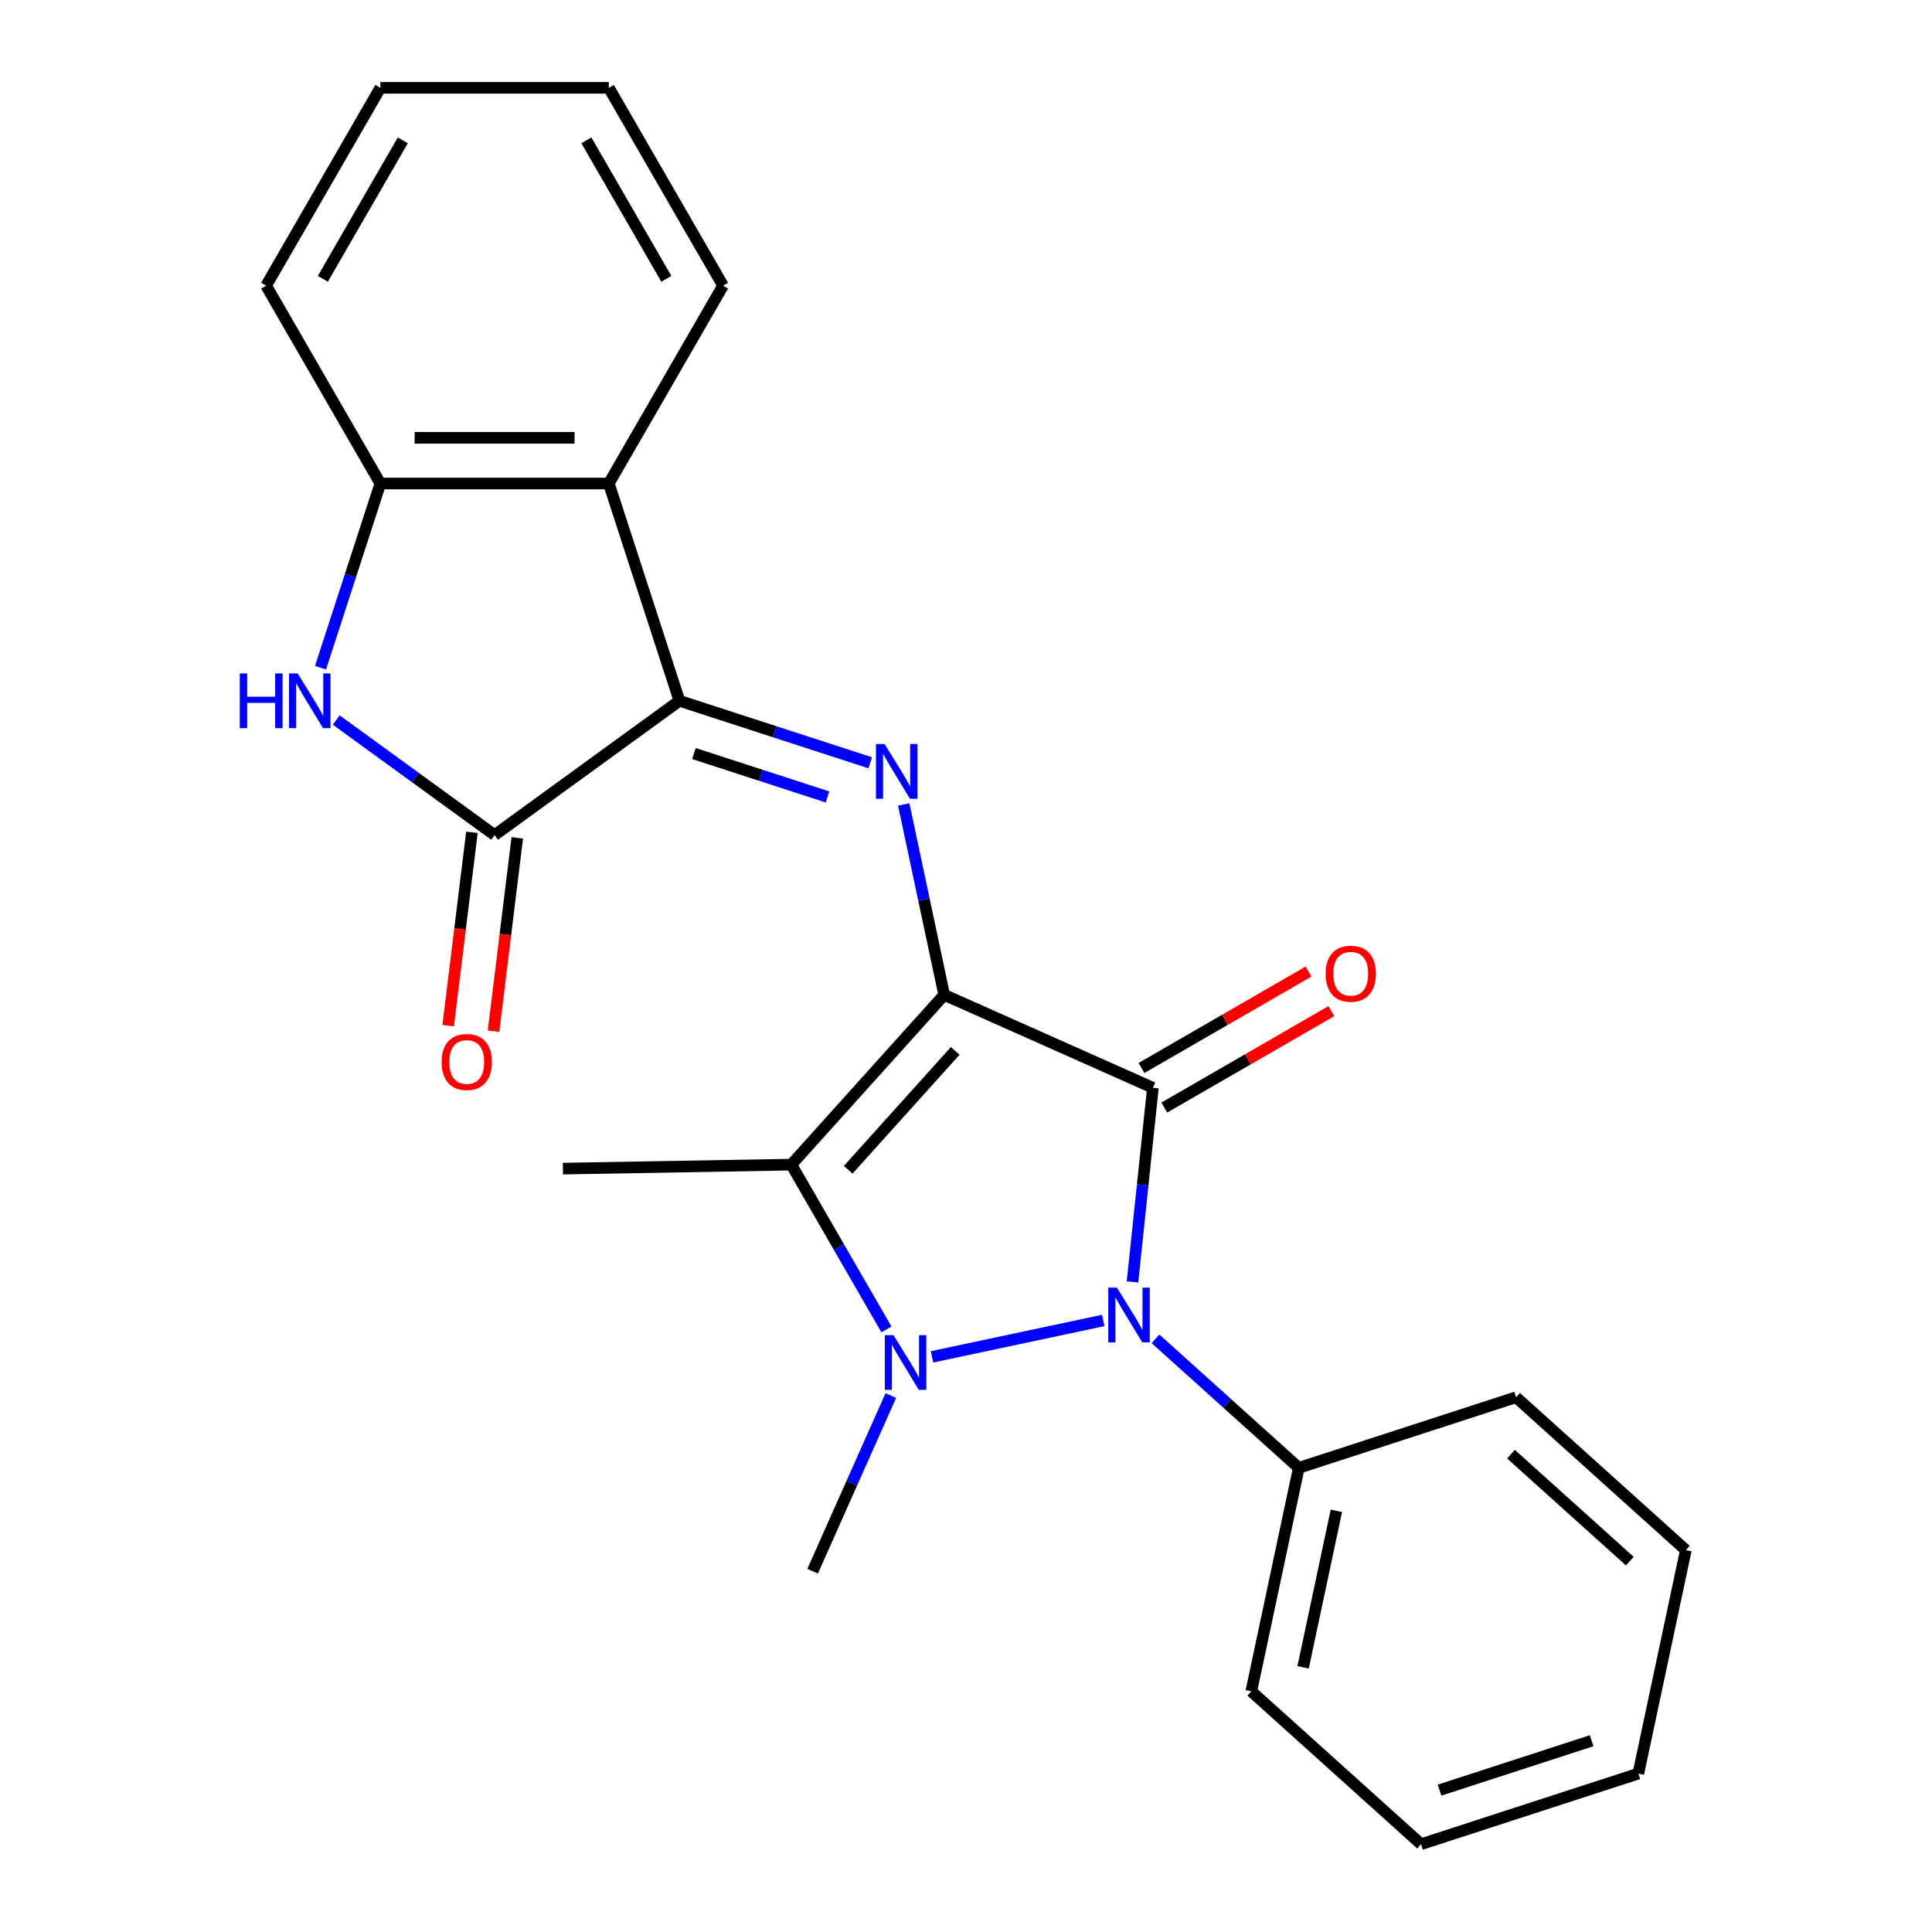 <?xml version='1.0' encoding='iso-8859-1'?>
<svg version='1.1' baseProfile='full'
              xmlns='http://www.w3.org/2000/svg'
                      xmlns:rdkit='http://www.rdkit.org/xml'
                      xmlns:xlink='http://www.w3.org/1999/xlink'
                  xml:space='preserve'
width='1000px' height='1000px' viewBox='0 0 1000 1000'>
<!-- END OF HEADER -->
<rect style='opacity:1.0;fill:#FFFFFF;stroke:none' width='1000' height='1000' x='0' y='0'> </rect>
<path class='bond-0' d='M 488.713,514.935 L 596.739,563.031' style='fill:none;fill-rule:evenodd;stroke:#000000;stroke-width:6px;stroke-linecap:butt;stroke-linejoin:miter;stroke-opacity:1' />
<path class='bond-3' d='M 488.713,514.935 L 409.589,602.811' style='fill:none;fill-rule:evenodd;stroke:#000000;stroke-width:6px;stroke-linecap:butt;stroke-linejoin:miter;stroke-opacity:1' />
<path class='bond-3' d='M 494.42,543.941 L 439.033,605.455' style='fill:none;fill-rule:evenodd;stroke:#000000;stroke-width:6px;stroke-linecap:butt;stroke-linejoin:miter;stroke-opacity:1' />
<path class='bond-4' d='M 488.713,514.935 L 478.239,465.661' style='fill:none;fill-rule:evenodd;stroke:#000000;stroke-width:6px;stroke-linecap:butt;stroke-linejoin:miter;stroke-opacity:1' />
<path class='bond-4' d='M 478.239,465.661 L 467.766,416.386' style='fill:none;fill-rule:evenodd;stroke:#0000FF;stroke-width:6px;stroke-linecap:butt;stroke-linejoin:miter;stroke-opacity:1' />
<path class='bond-2' d='M 596.739,563.031 L 591.458,613.274' style='fill:none;fill-rule:evenodd;stroke:#000000;stroke-width:6px;stroke-linecap:butt;stroke-linejoin:miter;stroke-opacity:1' />
<path class='bond-2' d='M 591.458,613.274 L 586.177,663.516' style='fill:none;fill-rule:evenodd;stroke:#0000FF;stroke-width:6px;stroke-linecap:butt;stroke-linejoin:miter;stroke-opacity:1' />
<path class='bond-10' d='M 602.651,573.272 L 645.876,548.316' style='fill:none;fill-rule:evenodd;stroke:#000000;stroke-width:6px;stroke-linecap:butt;stroke-linejoin:miter;stroke-opacity:1' />
<path class='bond-10' d='M 645.876,548.316 L 689.102,523.36' style='fill:none;fill-rule:evenodd;stroke:#FF0000;stroke-width:6px;stroke-linecap:butt;stroke-linejoin:miter;stroke-opacity:1' />
<path class='bond-10' d='M 590.826,552.791 L 634.051,527.835' style='fill:none;fill-rule:evenodd;stroke:#000000;stroke-width:6px;stroke-linecap:butt;stroke-linejoin:miter;stroke-opacity:1' />
<path class='bond-10' d='M 634.051,527.835 L 677.277,502.878' style='fill:none;fill-rule:evenodd;stroke:#FF0000;stroke-width:6px;stroke-linecap:butt;stroke-linejoin:miter;stroke-opacity:1' />
<path class='bond-1' d='M 458.831,688.102 L 434.21,645.456' style='fill:none;fill-rule:evenodd;stroke:#0000FF;stroke-width:6px;stroke-linecap:butt;stroke-linejoin:miter;stroke-opacity:1' />
<path class='bond-1' d='M 434.21,645.456 L 409.589,602.811' style='fill:none;fill-rule:evenodd;stroke:#000000;stroke-width:6px;stroke-linecap:butt;stroke-linejoin:miter;stroke-opacity:1' />
<path class='bond-13' d='M 461.093,722.334 L 440.855,767.789' style='fill:none;fill-rule:evenodd;stroke:#0000FF;stroke-width:6px;stroke-linecap:butt;stroke-linejoin:miter;stroke-opacity:1' />
<path class='bond-13' d='M 440.855,767.789 L 420.617,813.244' style='fill:none;fill-rule:evenodd;stroke:#000000;stroke-width:6px;stroke-linecap:butt;stroke-linejoin:miter;stroke-opacity:1' />
<path class='bond-24' d='M 482.41,702.307 L 571.032,683.469' style='fill:none;fill-rule:evenodd;stroke:#0000FF;stroke-width:6px;stroke-linecap:butt;stroke-linejoin:miter;stroke-opacity:1' />
<path class='bond-11' d='M 598.075,692.965 L 635.165,726.361' style='fill:none;fill-rule:evenodd;stroke:#0000FF;stroke-width:6px;stroke-linecap:butt;stroke-linejoin:miter;stroke-opacity:1' />
<path class='bond-11' d='M 635.165,726.361 L 672.254,759.757' style='fill:none;fill-rule:evenodd;stroke:#000000;stroke-width:6px;stroke-linecap:butt;stroke-linejoin:miter;stroke-opacity:1' />
<path class='bond-14' d='M 409.589,602.811 L 291.358,604.878' style='fill:none;fill-rule:evenodd;stroke:#000000;stroke-width:6px;stroke-linecap:butt;stroke-linejoin:miter;stroke-opacity:1' />
<path class='bond-5' d='M 450.431,394.82 L 401.049,378.775' style='fill:none;fill-rule:evenodd;stroke:#0000FF;stroke-width:6px;stroke-linecap:butt;stroke-linejoin:miter;stroke-opacity:1' />
<path class='bond-5' d='M 401.049,378.775 L 351.666,362.729' style='fill:none;fill-rule:evenodd;stroke:#000000;stroke-width:6px;stroke-linecap:butt;stroke-linejoin:miter;stroke-opacity:1' />
<path class='bond-5' d='M 428.308,412.499 L 393.741,401.267' style='fill:none;fill-rule:evenodd;stroke:#0000FF;stroke-width:6px;stroke-linecap:butt;stroke-linejoin:miter;stroke-opacity:1' />
<path class='bond-5' d='M 393.741,401.267 L 359.173,390.035' style='fill:none;fill-rule:evenodd;stroke:#000000;stroke-width:6px;stroke-linecap:butt;stroke-linejoin:miter;stroke-opacity:1' />
<path class='bond-6' d='M 351.666,362.729 L 256.001,432.234' style='fill:none;fill-rule:evenodd;stroke:#000000;stroke-width:6px;stroke-linecap:butt;stroke-linejoin:miter;stroke-opacity:1' />
<path class='bond-8' d='M 351.666,362.729 L 315.125,250.268' style='fill:none;fill-rule:evenodd;stroke:#000000;stroke-width:6px;stroke-linecap:butt;stroke-linejoin:miter;stroke-opacity:1' />
<path class='bond-7' d='M 256.001,432.234 L 215.016,402.457' style='fill:none;fill-rule:evenodd;stroke:#000000;stroke-width:6px;stroke-linecap:butt;stroke-linejoin:miter;stroke-opacity:1' />
<path class='bond-7' d='M 215.016,402.457 L 174.031,372.68' style='fill:none;fill-rule:evenodd;stroke:#0000FF;stroke-width:6px;stroke-linecap:butt;stroke-linejoin:miter;stroke-opacity:1' />
<path class='bond-12' d='M 244.264,430.793 L 238.118,480.838' style='fill:none;fill-rule:evenodd;stroke:#000000;stroke-width:6px;stroke-linecap:butt;stroke-linejoin:miter;stroke-opacity:1' />
<path class='bond-12' d='M 238.118,480.838 L 231.972,530.884' style='fill:none;fill-rule:evenodd;stroke:#FF0000;stroke-width:6px;stroke-linecap:butt;stroke-linejoin:miter;stroke-opacity:1' />
<path class='bond-12' d='M 267.737,433.676 L 261.591,483.721' style='fill:none;fill-rule:evenodd;stroke:#000000;stroke-width:6px;stroke-linecap:butt;stroke-linejoin:miter;stroke-opacity:1' />
<path class='bond-12' d='M 261.591,483.721 L 255.445,533.767' style='fill:none;fill-rule:evenodd;stroke:#FF0000;stroke-width:6px;stroke-linecap:butt;stroke-linejoin:miter;stroke-opacity:1' />
<path class='bond-25' d='M 165.897,345.613 L 181.386,297.94' style='fill:none;fill-rule:evenodd;stroke:#0000FF;stroke-width:6px;stroke-linecap:butt;stroke-linejoin:miter;stroke-opacity:1' />
<path class='bond-25' d='M 181.386,297.94 L 196.876,250.268' style='fill:none;fill-rule:evenodd;stroke:#000000;stroke-width:6px;stroke-linecap:butt;stroke-linejoin:miter;stroke-opacity:1' />
<path class='bond-9' d='M 315.125,250.268 L 196.876,250.268' style='fill:none;fill-rule:evenodd;stroke:#000000;stroke-width:6px;stroke-linecap:butt;stroke-linejoin:miter;stroke-opacity:1' />
<path class='bond-9' d='M 297.388,226.618 L 214.614,226.618' style='fill:none;fill-rule:evenodd;stroke:#000000;stroke-width:6px;stroke-linecap:butt;stroke-linejoin:miter;stroke-opacity:1' />
<path class='bond-15' d='M 315.125,250.268 L 374.25,147.861' style='fill:none;fill-rule:evenodd;stroke:#000000;stroke-width:6px;stroke-linecap:butt;stroke-linejoin:miter;stroke-opacity:1' />
<path class='bond-16' d='M 196.876,250.268 L 137.752,147.861' style='fill:none;fill-rule:evenodd;stroke:#000000;stroke-width:6px;stroke-linecap:butt;stroke-linejoin:miter;stroke-opacity:1' />
<path class='bond-17' d='M 672.254,759.757 L 647.669,875.421' style='fill:none;fill-rule:evenodd;stroke:#000000;stroke-width:6px;stroke-linecap:butt;stroke-linejoin:miter;stroke-opacity:1' />
<path class='bond-17' d='M 691.7,782.023 L 674.49,862.989' style='fill:none;fill-rule:evenodd;stroke:#000000;stroke-width:6px;stroke-linecap:butt;stroke-linejoin:miter;stroke-opacity:1' />
<path class='bond-18' d='M 672.254,759.757 L 784.716,723.216' style='fill:none;fill-rule:evenodd;stroke:#000000;stroke-width:6px;stroke-linecap:butt;stroke-linejoin:miter;stroke-opacity:1' />
<path class='bond-19' d='M 374.25,147.861 L 315.125,45.455' style='fill:none;fill-rule:evenodd;stroke:#000000;stroke-width:6px;stroke-linecap:butt;stroke-linejoin:miter;stroke-opacity:1' />
<path class='bond-19' d='M 344.9,144.325 L 303.513,72.64' style='fill:none;fill-rule:evenodd;stroke:#000000;stroke-width:6px;stroke-linecap:butt;stroke-linejoin:miter;stroke-opacity:1' />
<path class='bond-26' d='M 137.752,147.861 L 196.876,45.455' style='fill:none;fill-rule:evenodd;stroke:#000000;stroke-width:6px;stroke-linecap:butt;stroke-linejoin:miter;stroke-opacity:1' />
<path class='bond-26' d='M 167.102,144.325 L 208.489,72.64' style='fill:none;fill-rule:evenodd;stroke:#000000;stroke-width:6px;stroke-linecap:butt;stroke-linejoin:miter;stroke-opacity:1' />
<path class='bond-22' d='M 647.669,875.421 L 735.545,954.545' style='fill:none;fill-rule:evenodd;stroke:#000000;stroke-width:6px;stroke-linecap:butt;stroke-linejoin:miter;stroke-opacity:1' />
<path class='bond-21' d='M 784.716,723.216 L 872.592,802.34' style='fill:none;fill-rule:evenodd;stroke:#000000;stroke-width:6px;stroke-linecap:butt;stroke-linejoin:miter;stroke-opacity:1' />
<path class='bond-21' d='M 782.073,752.659 L 843.586,808.046' style='fill:none;fill-rule:evenodd;stroke:#000000;stroke-width:6px;stroke-linecap:butt;stroke-linejoin:miter;stroke-opacity:1' />
<path class='bond-20' d='M 315.125,45.455 L 196.876,45.455' style='fill:none;fill-rule:evenodd;stroke:#000000;stroke-width:6px;stroke-linecap:butt;stroke-linejoin:miter;stroke-opacity:1' />
<path class='bond-23' d='M 872.592,802.34 L 848.007,918.005' style='fill:none;fill-rule:evenodd;stroke:#000000;stroke-width:6px;stroke-linecap:butt;stroke-linejoin:miter;stroke-opacity:1' />
<path class='bond-27' d='M 735.545,954.545 L 848.007,918.005' style='fill:none;fill-rule:evenodd;stroke:#000000;stroke-width:6px;stroke-linecap:butt;stroke-linejoin:miter;stroke-opacity:1' />
<path class='bond-27' d='M 745.106,926.572 L 823.829,900.993' style='fill:none;fill-rule:evenodd;stroke:#000000;stroke-width:6px;stroke-linecap:butt;stroke-linejoin:miter;stroke-opacity:1' />
<path  class='atom-2' d='M 462.453 691.058
L 471.733 706.058
Q 472.653 707.538, 474.133 710.218
Q 475.613 712.898, 475.693 713.058
L 475.693 691.058
L 479.453 691.058
L 479.453 719.378
L 475.573 719.378
L 465.613 702.978
Q 464.453 701.058, 463.213 698.858
Q 462.013 696.658, 461.653 695.978
L 461.653 719.378
L 457.973 719.378
L 457.973 691.058
L 462.453 691.058
' fill='#0000FF'/>
<path  class='atom-3' d='M 578.118 666.472
L 587.398 681.472
Q 588.318 682.952, 589.798 685.632
Q 591.278 688.312, 591.358 688.472
L 591.358 666.472
L 595.118 666.472
L 595.118 694.792
L 591.238 694.792
L 581.278 678.392
Q 580.118 676.472, 578.878 674.272
Q 577.678 672.072, 577.318 671.392
L 577.318 694.792
L 573.638 694.792
L 573.638 666.472
L 578.118 666.472
' fill='#0000FF'/>
<path  class='atom-5' d='M 457.868 385.11
L 467.148 400.11
Q 468.068 401.59, 469.548 404.27
Q 471.028 406.95, 471.108 407.11
L 471.108 385.11
L 474.868 385.11
L 474.868 413.43
L 470.988 413.43
L 461.028 397.03
Q 459.868 395.11, 458.628 392.91
Q 457.428 390.71, 457.068 390.03
L 457.068 413.43
L 453.388 413.43
L 453.388 385.11
L 457.868 385.11
' fill='#0000FF'/>
<path  class='atom-8' d='M 124.115 348.569
L 127.955 348.569
L 127.955 360.609
L 142.435 360.609
L 142.435 348.569
L 146.275 348.569
L 146.275 376.889
L 142.435 376.889
L 142.435 363.809
L 127.955 363.809
L 127.955 376.889
L 124.115 376.889
L 124.115 348.569
' fill='#0000FF'/>
<path  class='atom-8' d='M 154.075 348.569
L 163.355 363.569
Q 164.275 365.049, 165.755 367.729
Q 167.235 370.409, 167.315 370.569
L 167.315 348.569
L 171.075 348.569
L 171.075 376.889
L 167.195 376.889
L 157.235 360.489
Q 156.075 358.569, 154.835 356.369
Q 153.635 354.169, 153.275 353.489
L 153.275 376.889
L 149.595 376.889
L 149.595 348.569
L 154.075 348.569
' fill='#0000FF'/>
<path  class='atom-11' d='M 686.145 503.987
Q 686.145 497.187, 689.505 493.387
Q 692.865 489.587, 699.145 489.587
Q 705.425 489.587, 708.785 493.387
Q 712.145 497.187, 712.145 503.987
Q 712.145 510.867, 708.745 514.787
Q 705.345 518.667, 699.145 518.667
Q 692.905 518.667, 689.505 514.787
Q 686.145 510.907, 686.145 503.987
M 699.145 515.467
Q 703.465 515.467, 705.785 512.587
Q 708.145 509.667, 708.145 503.987
Q 708.145 498.427, 705.785 495.627
Q 703.465 492.787, 699.145 492.787
Q 694.825 492.787, 692.465 495.587
Q 690.145 498.387, 690.145 503.987
Q 690.145 509.707, 692.465 512.587
Q 694.825 515.467, 699.145 515.467
' fill='#FF0000'/>
<path  class='atom-13' d='M 228.587 549.681
Q 228.587 542.881, 231.947 539.081
Q 235.307 535.281, 241.587 535.281
Q 247.867 535.281, 251.227 539.081
Q 254.587 542.881, 254.587 549.681
Q 254.587 556.561, 251.187 560.481
Q 247.787 564.361, 241.587 564.361
Q 235.347 564.361, 231.947 560.481
Q 228.587 556.601, 228.587 549.681
M 241.587 561.161
Q 245.907 561.161, 248.227 558.281
Q 250.587 555.361, 250.587 549.681
Q 250.587 544.121, 248.227 541.321
Q 245.907 538.481, 241.587 538.481
Q 237.267 538.481, 234.907 541.281
Q 232.587 544.081, 232.587 549.681
Q 232.587 555.401, 234.907 558.281
Q 237.267 561.161, 241.587 561.161
' fill='#FF0000'/>
</svg>
